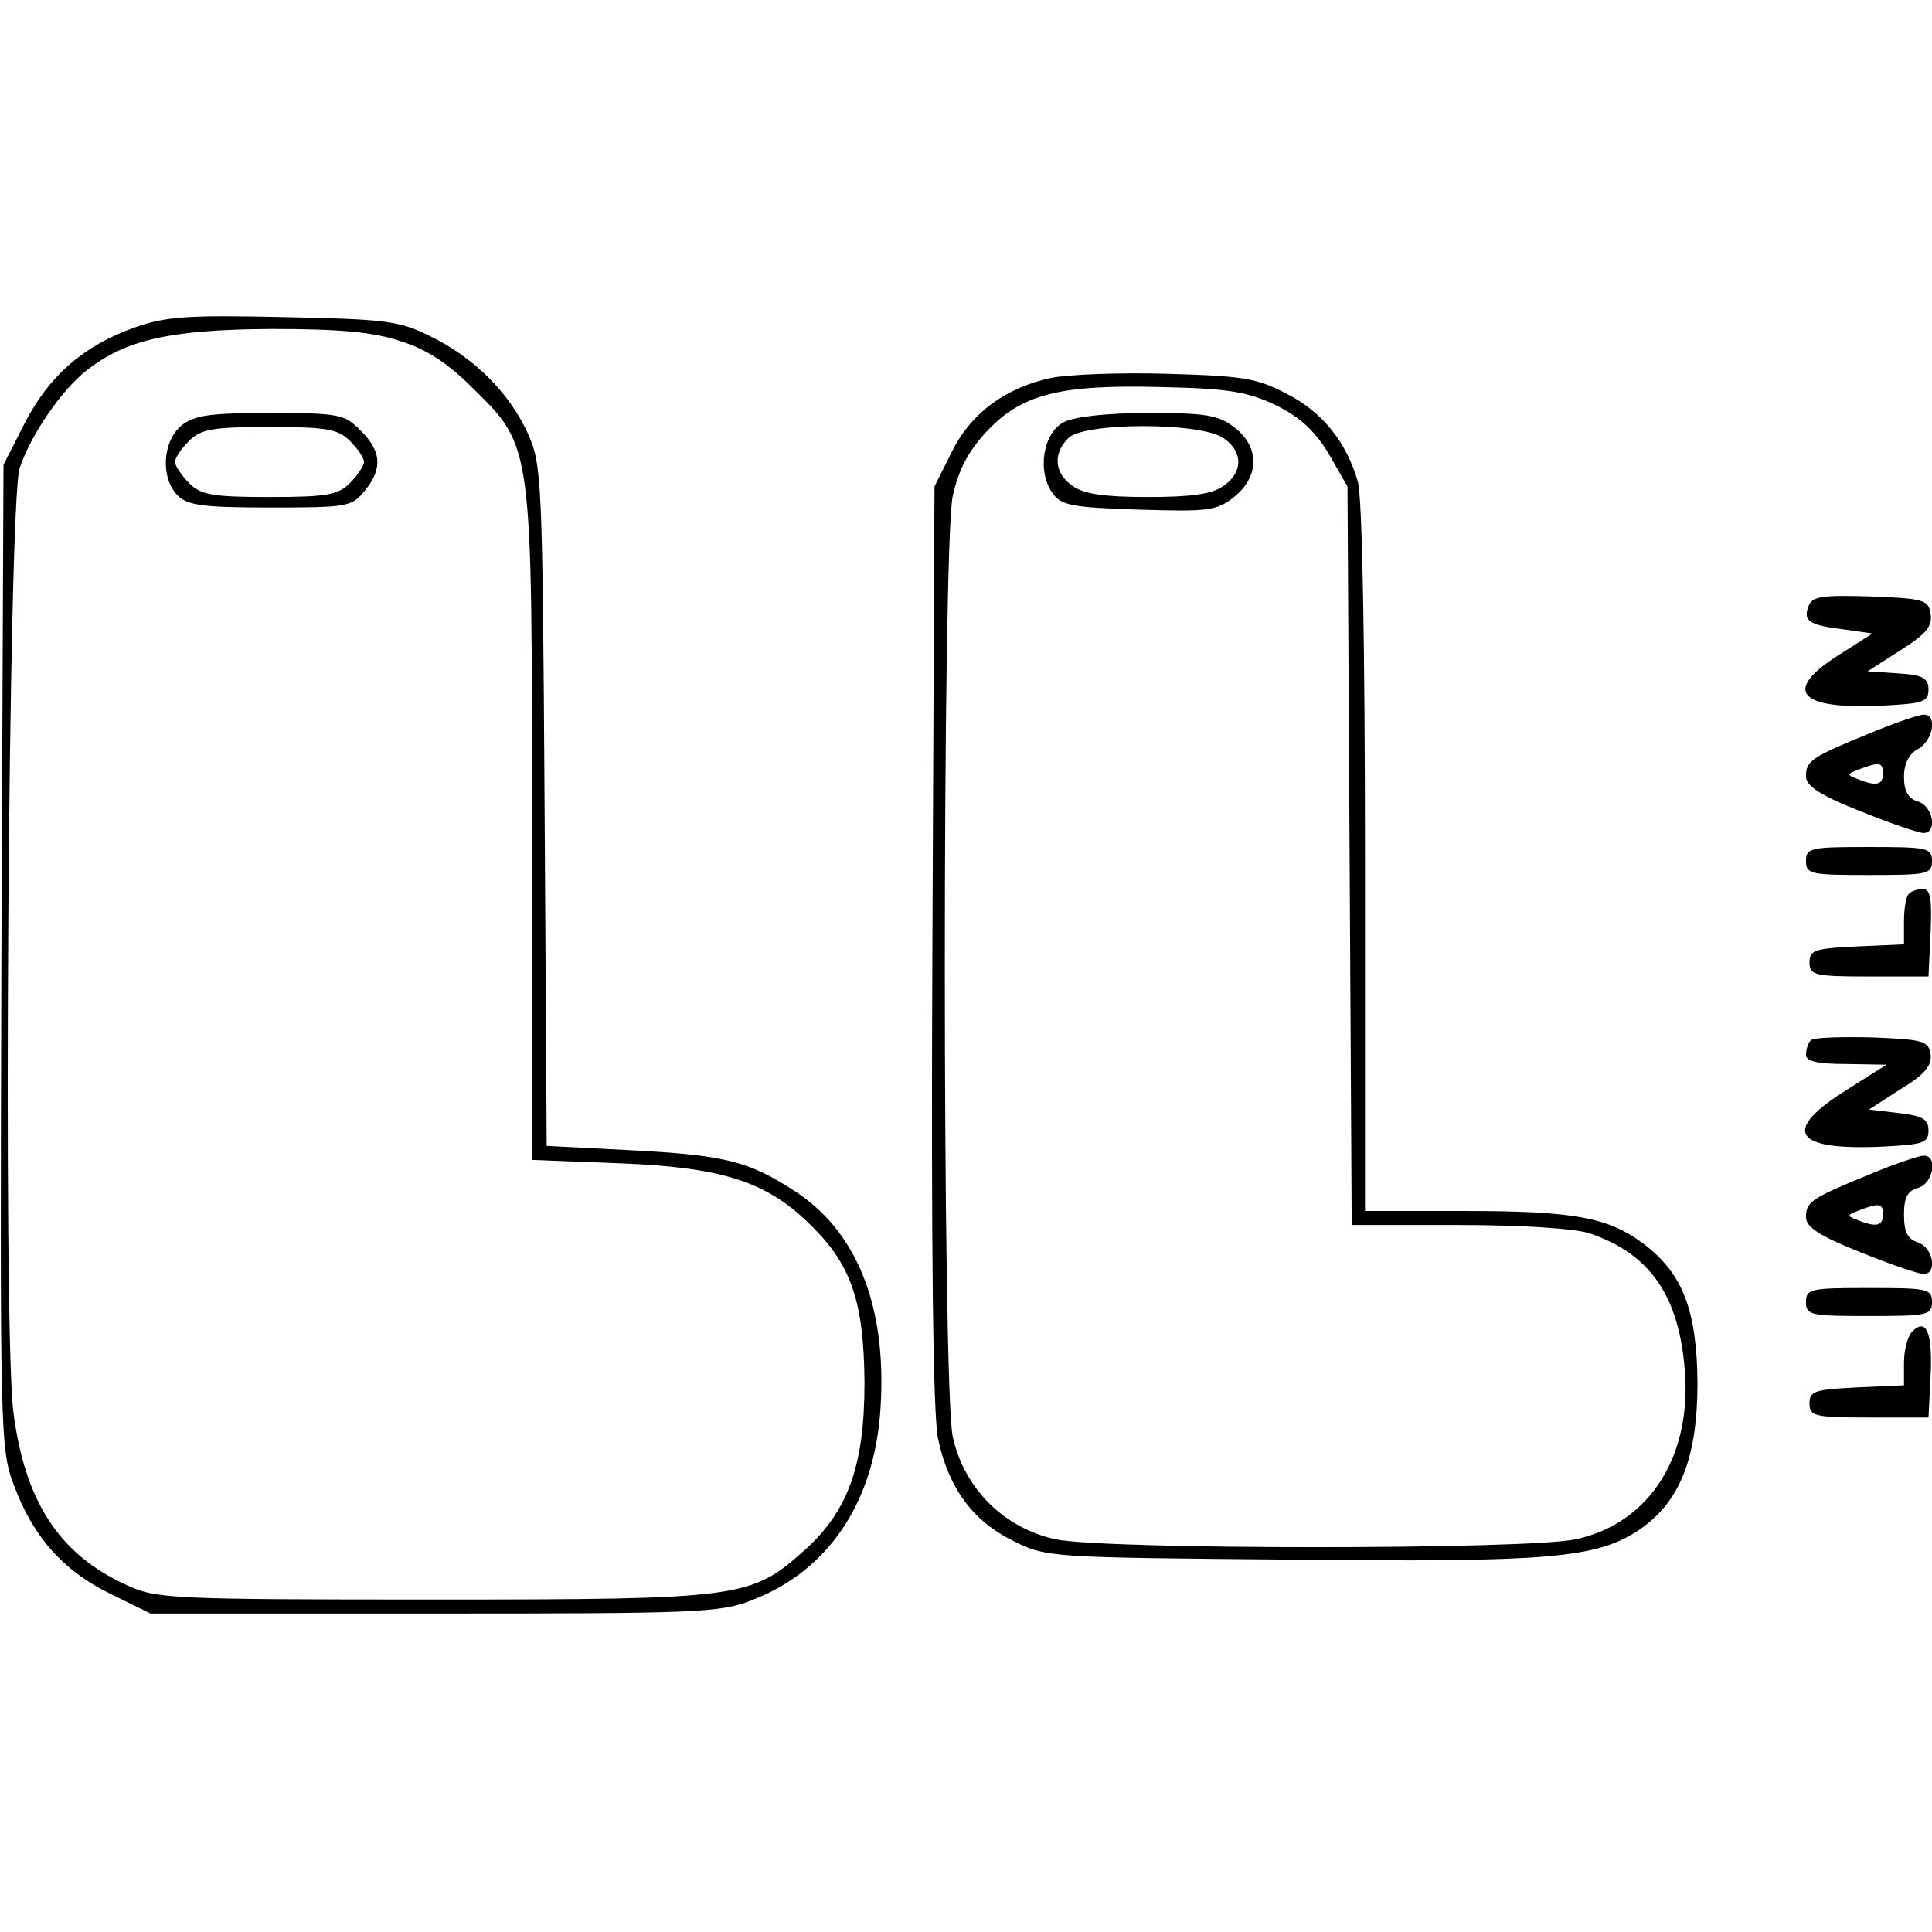 <?xml version="1.0" encoding="UTF-8" standalone="yes"?>
<svg version="1.0" xmlns="http://www.w3.org/2000/svg" width="100mm" height="100mm" viewBox="0 0 276 186" preserveAspectRatio="xMidYMid meet">
  <g transform="translate(0,186) scale(0.1,-0.1)" fill="#000000" stroke="none">
    <path d="M192 1842 c-73 -26 -122 -69 -157 -137 l-30 -59 -3 -702 c-2 -681 -2
-704 18 -756 27 -73 70 -122 138 -155 l57 -28 405 0 c374 0 409 1 454 19 110
42 176 141 184 276 9 146 -35 253 -125 310 -65 42 -100 50 -235 57 l-117 6 -3
486 c-3 471 -4 487 -24 532 -27 59 -78 109 -140 139 -44 22 -65 24 -209 27
-137 3 -168 1 -213 -15z m379 -19 c39 -12 69 -32 106 -69 84 -83 83 -79 83
-629 l0 -472 129 -5 c146 -6 208 -27 270 -89 58 -57 75 -110 76 -224 0 -118
-23 -183 -85 -239 -77 -69 -89 -71 -530 -71 -379 0 -397 1 -440 21 -96 44
-145 120 -161 248 -15 121 -7 1299 9 1347 16 48 60 112 96 140 56 44 120 58
262 59 98 0 146 -4 185 -17z"/>
    <path d="M259 1702 c-27 -23 -30 -75 -5 -100 14 -14 37 -17 132 -17 110 0 117
1 135 24 26 31 24 57 -6 86 -22 23 -31 25 -128 25 -87 0 -109 -3 -128 -18z
m241 -22 c11 -11 20 -24 20 -30 0 -5 -9 -19 -20 -30 -17 -17 -33 -20 -115 -20
-82 0 -98 3 -115 20 -11 11 -20 25 -20 30 0 6 9 19 20 30 17 17 33 20 115 20
82 0 98 -3 115 -20z"/>
    <path d="M1501 1770 c-65 -14 -115 -51 -142 -107 l-24 -48 -3 -655 c-2 -439 1
-671 8 -705 15 -71 50 -118 107 -146 47 -24 53 -24 395 -27 372 -4 438 2 499
42 59 40 84 103 84 211 -1 103 -21 156 -77 198 -50 38 -100 47 -255 47 l-143
0 0 503 c0 305 -4 516 -10 538 -16 57 -51 101 -103 127 -42 22 -63 25 -170 28
-67 2 -142 -1 -166 -6z m322 -39 c34 -17 55 -36 75 -69 l27 -47 3 -527 3 -528
153 0 c89 0 167 -5 187 -12 83 -28 125 -85 135 -186 14 -129 -48 -228 -155
-251 -70 -15 -672 -15 -743 0 -74 16 -131 73 -147 147 -15 73 -15 1270 0 1343
8 37 22 64 48 92 50 54 105 68 251 64 96 -2 123 -7 163 -26z"/>
    <path d="M1520 1707 c-30 -15 -39 -71 -16 -102 12 -17 28 -20 123 -23 98 -3
111 -2 136 18 36 29 37 71 1 99 -23 18 -41 21 -123 21 -57 0 -106 -5 -121 -13z
m228 -23 c28 -19 28 -49 0 -68 -16 -12 -47 -16 -108 -16 -61 0 -92 4 -108 16
-26 18 -28 46 -6 68 22 23 190 23 222 0z"/>
    <path d="M2584 1445 c-9 -22 0 -28 49 -34 l42 -6 -47 -30 c-83 -52 -59 -79 62
-73 57 3 65 5 65 23 0 16 -8 21 -43 23 l-44 3 47 30 c36 23 46 34 43 52 -3 20
-9 22 -86 25 -68 2 -83 0 -88 -13z"/>
    <path d="M2670 1262 c-83 -34 -90 -39 -90 -61 0 -14 20 -27 78 -50 42 -17 83
-31 90 -31 20 0 14 38 -8 45 -14 4 -20 15 -20 35 0 19 7 33 20 40 22 12 28 50
8 49 -7 0 -42 -12 -78 -27z m20 -57 c0 -16 -9 -19 -36 -8 -16 6 -16 7 2 14 29
11 34 10 34 -6z"/>
    <path d="M2580 1080 c0 -19 7 -20 90 -20 83 0 90 1 90 20 0 19 -7 20 -90 20
-83 0 -90 -1 -90 -20z"/>
    <path d="M2727 1033 c-4 -3 -7 -21 -7 -39 l0 -33 -67 -3 c-60 -3 -68 -5 -68
-23 0 -18 7 -20 85 -20 l85 0 3 63 c2 47 0 62 -11 62 -7 0 -17 -3 -20 -7z"/>
    <path d="M2587 824 c-4 -4 -7 -13 -7 -21 0 -9 16 -13 58 -13 l57 -1 -57 -36
c-94 -59 -76 -87 52 -81 57 3 65 5 65 23 0 16 -8 21 -43 25 l-42 5 45 29 c35
21 45 34 43 50 -3 19 -10 21 -83 24 -45 1 -84 0 -88 -4z"/>
    <path d="M2670 632 c-83 -34 -90 -39 -90 -61 0 -14 20 -27 78 -50 42 -17 83
-31 90 -31 20 0 14 38 -8 45 -15 5 -20 15 -20 40 0 24 5 34 20 38 22 6 29 47
8 46 -7 0 -42 -12 -78 -27z m20 -57 c0 -16 -9 -19 -36 -8 -16 6 -16 7 2 14 29
11 34 10 34 -6z"/>
    <path d="M2580 450 c0 -19 7 -20 90 -20 83 0 90 1 90 20 0 19 -7 20 -90 20
-83 0 -90 -1 -90 -20z"/>
    <path d="M2732 408 c-7 -7 -12 -27 -12 -45 l0 -32 -67 -3 c-60 -3 -68 -5 -68
-23 0 -18 7 -20 85 -20 l85 0 3 59 c3 62 -6 84 -26 64z"/>
  </g>
</svg>